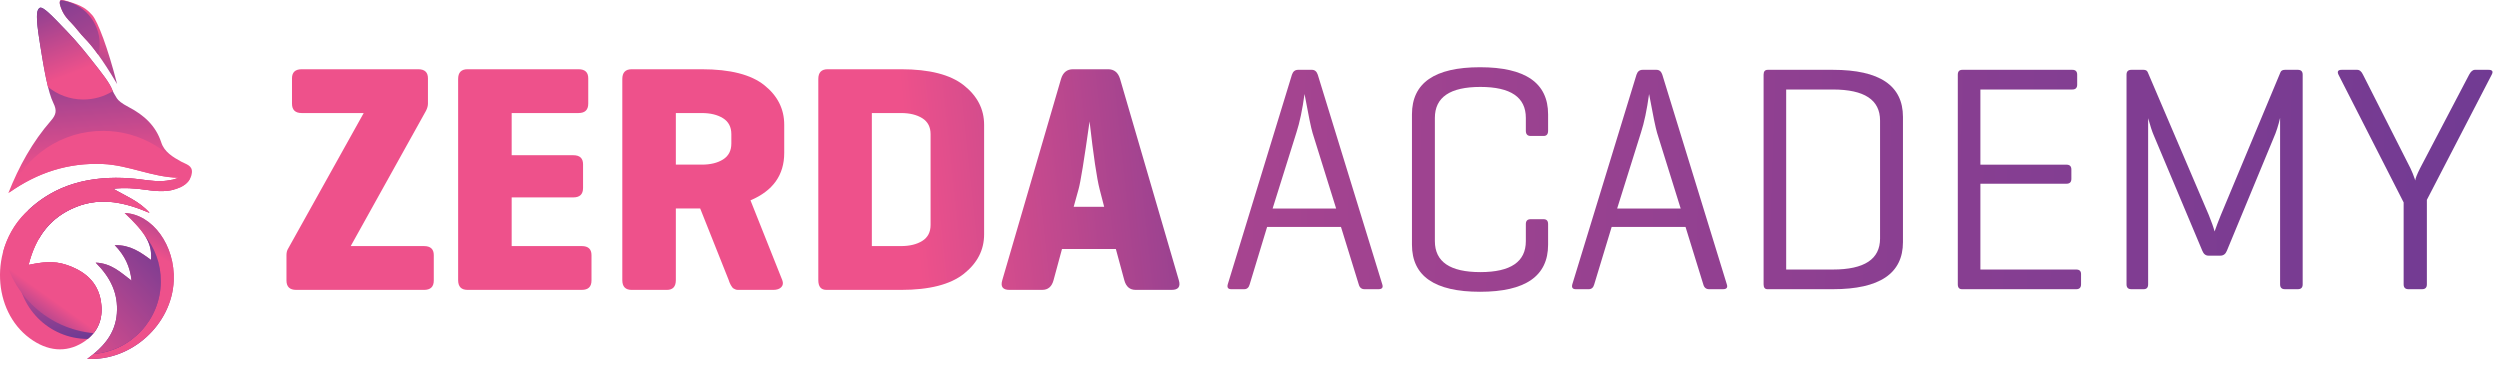 <svg width="272" height="40" viewBox="0 0 272 40" fill="none" xmlns="http://www.w3.org/2000/svg">
<path d="M3.107 28.825C4.585 28.503 5.87 28.371 7.153 28.793C9.162 29.452 10.649 30.633 10.986 32.823C11.275 34.694 10.655 36.251 8.993 37.277C7.168 38.403 5.154 38.222 3.232 36.8C-0.832 33.792 -1.133 27.118 2.724 23.213C5.868 20.029 9.835 19.092 14.188 19.404C15.918 19.529 17.659 20.059 19.399 19.338C16.583 19.283 14.014 17.968 11.213 17.845C7.41 17.679 4.022 18.789 0.905 21.016C2.05 18.128 3.513 15.454 5.541 13.133C6.123 12.467 6.203 12.011 5.806 11.207C5.24 10.062 4.813 7.712 4.363 4.848C4.082 3.058 3.769 1.07 4.327 0.847C4.695 0.699 5.565 1.609 7.305 3.429C7.681 3.822 7.963 4.133 8.138 4.33C8.792 5.063 9.293 5.691 9.718 6.224C11.183 8.07 11.915 8.993 12.227 9.809C12.28 9.948 12.445 10.274 12.708 10.682C12.872 10.938 13.192 11.228 14.04 11.672C15.656 12.517 16.952 13.675 17.546 15.502C17.887 16.549 18.811 17.084 19.724 17.589C20.235 17.872 20.968 17.993 20.877 18.802C20.791 19.561 20.291 20.069 19.619 20.378C18.417 20.93 17.149 20.832 15.891 20.651C14.706 20.482 13.526 20.398 12.314 20.534C13.685 21.344 15.178 21.904 16.271 23.162C13.669 22.046 11.037 21.411 8.292 22.506C5.512 23.615 3.894 25.715 3.108 28.825L3.107 28.825Z" fill="url(#paint0_linear_65_1780)"/>
<path d="M8.292 22.505C9.517 22.016 10.72 21.873 11.907 21.962C11.182 21.727 10.409 21.599 9.607 21.593C5.386 21.565 1.942 24.963 1.913 29.183C1.885 33.404 5.283 36.848 9.503 36.877C9.521 36.877 9.538 36.877 9.557 36.877C10.792 35.865 11.24 34.465 10.986 32.823C10.649 30.632 9.162 29.452 7.153 28.793C5.87 28.371 4.586 28.503 3.107 28.825C3.893 25.714 5.511 23.614 8.292 22.505Z" fill="url(#paint1_linear_65_1780)"/>
<path d="M10.409 28.573C12.125 28.644 13.132 29.639 14.313 30.535C14.15 29.014 13.588 27.817 12.484 26.674C14.177 26.632 15.294 27.444 16.426 28.275C16.569 26.558 15.892 25.373 13.56 23.174C16.604 23.306 19.074 26.717 18.902 30.552C18.691 35.276 14.345 39.296 9.486 39.049C11.274 37.758 12.543 36.296 12.711 34.117C12.878 31.95 12.045 30.206 10.408 28.573H10.409Z" fill="url(#paint2_linear_65_1780)"/>
<path d="M12.741 9.146C11.073 6.317 9.966 4.933 9.239 4.194C8.688 3.634 8.24 2.977 7.688 2.418C7.436 2.162 6.964 1.698 6.671 0.942C6.569 0.677 6.4 0.233 6.575 0.051C6.703 -0.08 7.113 0.053 7.934 0.321C8.237 0.42 8.516 0.527 8.799 0.671C9.008 0.777 9.144 0.856 9.261 0.936C9.3 0.963 9.418 1.045 9.573 1.18C9.573 1.18 9.831 1.403 10.053 1.667C10.658 2.387 11.732 5.207 12.742 9.147L12.741 9.146Z" fill="url(#paint3_linear_65_1780)"/>
<path d="M13.56 23.174C14.543 24.1 15.23 24.846 15.687 25.527C16.83 26.915 17.513 28.696 17.5 30.635C17.471 34.794 14.257 38.185 10.187 38.51C9.964 38.693 9.731 38.873 9.487 39.048C14.345 39.295 18.692 35.275 18.903 30.551C19.075 26.716 16.605 23.306 13.561 23.174L13.56 23.174Z" fill="url(#paint4_linear_65_1780)"/>
<path d="M17.5 30.635C17.513 28.696 16.831 26.915 15.687 25.527C16.316 26.464 16.509 27.281 16.426 28.275C15.294 27.444 14.177 26.632 12.484 26.674C13.589 27.818 14.15 29.015 14.313 30.535C13.131 29.638 12.125 28.645 10.409 28.573C12.046 30.206 12.878 31.95 12.712 34.117C12.568 35.999 11.6 37.346 10.188 38.51C14.258 38.185 17.472 34.794 17.501 30.635H17.5Z" fill="url(#paint5_linear_65_1780)"/>
<path d="M8.291 22.505C11.036 21.41 13.667 22.045 16.27 23.161C15.178 21.903 13.685 21.344 12.313 20.533C13.525 20.398 14.705 20.481 15.89 20.65C16.904 20.796 17.924 20.888 18.912 20.629C18.867 20.265 18.799 19.909 18.707 19.562C17.198 19.925 15.69 19.512 14.189 19.404C9.98 19.101 6.132 19.969 3.04 22.904C3.221 24.02 3.634 25.06 4.228 25.971C5.145 24.387 6.469 23.233 8.292 22.505H8.291Z" fill="url(#paint6_linear_65_1780)"/>
<path d="M10.986 32.823C10.648 30.632 9.162 29.452 7.153 28.793C5.87 28.371 4.586 28.503 3.107 28.825C3.893 25.714 5.511 23.614 8.291 22.505C11.036 21.41 13.667 22.045 16.27 23.161C15.178 21.903 13.685 21.344 12.313 20.533C13.525 20.398 14.705 20.481 15.89 20.65C17.148 20.831 18.416 20.93 19.618 20.377C20.043 20.182 20.398 19.907 20.625 19.54C18.703 16.384 15.24 14.266 11.274 14.239C6.707 14.208 2.77 16.956 1.068 20.901C4.139 18.751 7.477 17.681 11.214 17.845C14.014 17.967 16.582 19.283 19.4 19.338C17.66 20.06 15.92 19.529 14.189 19.404C9.835 19.092 5.869 20.029 2.724 23.213C1.563 24.389 0.779 25.816 0.361 27.318C1.26 32.099 5.247 35.798 10.183 36.249C10.938 35.315 11.19 34.148 10.986 32.823Z" fill="url(#paint7_linear_65_1780)"/>
<path d="M4.363 4.848C4.645 6.643 4.919 8.238 5.223 9.459C6.263 10.305 7.586 10.817 9.03 10.827C10.22 10.834 11.332 10.501 12.275 9.919C12.255 9.876 12.238 9.837 12.227 9.809C11.915 8.993 11.183 8.07 9.718 6.224C9.294 5.69 8.793 5.063 8.138 4.33C7.963 4.133 7.681 3.822 7.305 3.429C5.614 1.66 4.745 0.752 4.359 0.837C4.263 0.954 4.172 1.075 4.085 1.198C3.899 1.888 4.14 3.429 4.364 4.848L4.363 4.848Z" fill="url(#paint8_linear_65_1780)"/>
<path d="M6.671 0.942C6.964 1.698 7.437 2.163 7.688 2.418C8.239 2.977 8.688 3.634 9.239 4.194C9.614 4.575 10.089 5.128 10.691 5.961C10.786 5.59 10.839 5.201 10.841 4.8C10.858 2.336 9.004 0.295 6.609 0.025C6.596 0.032 6.584 0.04 6.574 0.05C6.399 0.232 6.568 0.676 6.67 0.941L6.671 0.942Z" fill="url(#paint9_linear_65_1780)"/>
<path d="M32.828 7.533H45.502C46.208 7.533 46.561 7.863 46.561 8.522V11.275C46.561 11.511 46.491 11.77 46.349 12.052L38.158 26.774H46.137C46.843 26.774 47.196 27.104 47.196 27.763V30.517C47.196 31.2 46.843 31.54 46.137 31.54H32.227C31.521 31.54 31.168 31.199 31.168 30.517V27.763C31.168 27.481 31.227 27.245 31.345 27.056L39.571 12.3H32.828C32.122 12.3 31.769 11.958 31.769 11.276V8.522C31.769 7.864 32.122 7.534 32.828 7.534V7.533Z" fill="url(#paint10_linear_65_1780)"/>
<path d="M63.295 31.539H50.868C50.185 31.539 49.845 31.186 49.845 30.48V8.592C49.845 7.886 50.186 7.533 50.868 7.533H62.943C63.648 7.533 64.001 7.863 64.001 8.522V11.275C64.001 11.958 63.648 12.299 62.943 12.299H55.67V16.888H62.377C63.084 16.888 63.436 17.218 63.436 17.877V20.454C63.436 21.137 63.083 21.477 62.377 21.477H55.67V26.773H63.296C64.001 26.773 64.355 27.103 64.355 27.762V30.516C64.355 31.199 64.001 31.539 63.296 31.539H63.295Z" fill="url(#paint11_linear_65_1780)"/>
<path d="M85.324 16.641C85.324 19.041 84.1 20.76 81.653 21.796L85.112 30.481C85.23 30.788 85.195 31.04 85.007 31.24C84.818 31.441 84.524 31.541 84.124 31.541H80.312C80.194 31.541 80.094 31.524 80.011 31.488C79.928 31.453 79.858 31.418 79.799 31.382C79.74 31.347 79.681 31.283 79.622 31.189C79.564 31.095 79.522 31.03 79.499 30.994C79.475 30.959 79.428 30.859 79.358 30.694L79.287 30.482L76.18 22.68H73.532V30.482C73.532 31.188 73.203 31.541 72.544 31.541H68.731C68.048 31.541 67.707 31.188 67.707 30.482V8.593C67.707 7.888 68.049 7.534 68.731 7.534H76.357C79.44 7.534 81.706 8.111 83.153 9.265C84.601 10.418 85.324 11.854 85.324 13.572V16.643L85.324 16.641ZM76.357 12.299H73.532V17.912H76.357C77.298 17.912 78.069 17.724 78.669 17.348C79.269 16.972 79.57 16.394 79.57 15.618V14.594C79.57 13.818 79.269 13.241 78.669 12.864C78.069 12.488 77.297 12.3 76.357 12.3V12.299Z" fill="url(#paint12_linear_65_1780)"/>
<path d="M98.034 31.539H89.914C89.325 31.539 89.032 31.186 89.032 30.48V8.592C89.032 7.886 89.373 7.533 90.055 7.533H98.034C101.116 7.533 103.394 8.115 104.865 9.28C106.335 10.445 107.071 11.875 107.071 13.57V25.503C107.071 27.198 106.335 28.627 104.865 29.793C103.394 30.957 101.116 31.54 98.034 31.54V31.539ZM98.034 12.299H94.857V26.773H98.034C98.975 26.773 99.746 26.585 100.347 26.209C100.947 25.833 101.247 25.255 101.247 24.479V14.593C101.247 13.817 100.947 13.24 100.347 12.863C99.746 12.487 98.975 12.299 98.034 12.299Z" fill="url(#paint13_linear_65_1780)"/>
<path d="M120.558 7.533C121.216 7.533 121.652 7.886 121.864 8.592L128.255 30.48C128.467 31.186 128.207 31.539 127.478 31.539H123.559C122.923 31.539 122.511 31.186 122.323 30.48L121.405 27.091H115.545L114.627 30.48C114.438 31.186 114.027 31.539 113.391 31.539H109.825C109.095 31.539 108.837 31.186 109.049 30.48L115.439 8.592C115.651 7.886 116.086 7.533 116.746 7.533H120.558H120.558ZM120.134 22.502L119.64 20.595C119.333 19.395 118.969 16.936 118.545 13.216C117.956 17.406 117.556 19.866 117.345 20.595L116.816 22.502H120.134Z" fill="url(#paint14_linear_65_1780)"/>
<path d="M142.74 7.597C143.044 7.597 143.254 7.773 143.372 8.123L150.392 30.938C150.509 31.289 150.368 31.465 149.971 31.465H148.462C148.134 31.465 147.923 31.289 147.83 30.938L145.899 24.691H137.861L135.966 30.938C135.872 31.289 135.673 31.465 135.369 31.465H133.965C133.615 31.465 133.486 31.289 133.579 30.938L140.564 8.123C140.681 7.773 140.902 7.597 141.23 7.597H142.74ZM145.373 22.69L142.811 14.476C142.647 13.939 142.354 12.523 141.934 10.229C141.699 11.938 141.407 13.33 141.056 14.406L138.459 22.691H145.374L145.373 22.69Z" fill="url(#paint15_linear_65_1780)"/>
<path d="M168.433 24.375V26.621C168.433 30.038 165.964 31.745 161.027 31.745C156.089 31.745 153.621 30.038 153.621 26.621V12.441C153.621 9.025 156.089 7.316 161.027 7.316C165.964 7.316 168.433 9.025 168.433 12.441V14.231C168.433 14.605 168.269 14.793 167.942 14.793H166.538C166.188 14.793 166.012 14.605 166.012 14.231V12.827C166.012 10.581 164.362 9.458 161.063 9.458C157.764 9.458 156.114 10.581 156.114 12.827V26.235C156.114 28.482 157.764 29.605 161.063 29.605C164.362 29.605 166.012 28.482 166.012 26.235V24.376C166.012 24.025 166.188 23.849 166.538 23.849H167.942C168.269 23.849 168.433 24.025 168.433 24.376V24.375Z" fill="url(#paint16_linear_65_1780)"/>
<path d="M180.227 7.597C180.531 7.597 180.741 7.773 180.859 8.123L187.879 30.938C187.996 31.289 187.855 31.465 187.458 31.465H185.949C185.62 31.465 185.41 31.289 185.317 30.938L183.386 24.691H175.348L173.453 30.938C173.359 31.289 173.16 31.465 172.856 31.465H171.452C171.102 31.465 170.973 31.289 171.066 30.938L178.051 8.123C178.167 7.773 178.389 7.597 178.717 7.597H180.227ZM182.859 22.69L180.297 14.476C180.133 13.939 179.84 12.523 179.42 10.229C179.185 11.938 178.893 13.33 178.542 14.406L175.945 22.691H182.86L182.859 22.69Z" fill="url(#paint17_linear_65_1780)"/>
<path d="M199.425 31.465H192.3C192.019 31.465 191.879 31.289 191.879 30.938V8.123C191.879 7.773 192.03 7.597 192.335 7.597H199.425C204.503 7.597 207.042 9.305 207.042 12.721V26.34C207.042 29.757 204.503 31.465 199.425 31.465ZM199.425 9.738H194.336V29.324H199.425C202.841 29.324 204.55 28.201 204.55 25.955V13.108C204.55 10.862 202.841 9.739 199.425 9.739V9.738Z" fill="url(#paint18_linear_65_1780)"/>
<path d="M225.891 31.465H213.466C213.162 31.465 213.009 31.289 213.009 30.938V8.123C213.009 7.773 213.173 7.597 213.501 7.597H225.471C225.821 7.597 225.997 7.773 225.997 8.123V9.212C225.997 9.562 225.821 9.738 225.471 9.738H215.467V17.917H224.839C225.189 17.917 225.365 18.093 225.365 18.443V19.462C225.365 19.812 225.189 19.988 224.839 19.988H215.467V29.324H225.891C226.242 29.324 226.418 29.489 226.418 29.816V30.939C226.418 31.29 226.242 31.466 225.891 31.466V31.465Z" fill="url(#paint19_linear_65_1780)"/>
<path d="M250.531 8.123V30.938C250.531 31.289 250.355 31.465 250.004 31.465H248.6C248.25 31.465 248.074 31.289 248.074 30.938V12.827C247.886 13.646 247.653 14.372 247.372 15.003L242.282 27.288C242.142 27.638 241.907 27.814 241.58 27.814H240.281C239.977 27.814 239.754 27.638 239.614 27.288L234.314 14.687C234.15 14.313 233.951 13.704 233.717 12.861V30.938C233.717 31.289 233.554 31.465 233.226 31.465H231.893C231.541 31.465 231.366 31.289 231.366 30.938V8.123C231.366 7.773 231.542 7.597 231.893 7.597H233.226C233.46 7.597 233.612 7.69 233.683 7.877L240.316 23.392C240.62 24.141 240.831 24.738 240.948 25.182C241.135 24.644 241.358 24.059 241.615 23.427L248.109 7.877C248.179 7.69 248.342 7.597 248.6 7.597H250.004C250.355 7.597 250.531 7.773 250.531 8.123Z" fill="url(#paint20_linear_65_1780)"/>
<path d="M257.094 8.123L262.254 18.302C262.348 18.49 262.435 18.688 262.517 18.899C262.6 19.109 262.664 19.285 262.71 19.425L262.781 19.636C262.781 19.448 262.956 19.003 263.307 18.302L268.642 8.123C268.829 7.773 269.039 7.597 269.274 7.597H270.749C271.169 7.597 271.286 7.773 271.099 8.123L264.044 21.742V30.938C264.044 31.289 263.868 31.465 263.517 31.465H262.043C261.692 31.465 261.516 31.289 261.516 30.938V22.023L254.426 8.123C254.263 7.773 254.379 7.597 254.777 7.597H256.462C256.719 7.597 256.93 7.773 257.094 8.123Z" fill="url(#paint21_linear_65_1780)"/>
<defs>
<linearGradient id="paint0_linear_65_1780" x1="8.792" y1="2.065" x2="10.003" y2="18.507" gradientUnits="userSpaceOnUse">
<stop stop-color="#5E3794"/>
<stop offset="1" stop-color="#EE518B"/>
</linearGradient>
<linearGradient id="paint1_linear_65_1780" x1="8.999" y1="38.173" x2="6.98" y2="26.324" gradientUnits="userSpaceOnUse">
<stop stop-color="#5E3794"/>
<stop offset="1" stop-color="#EE518B"/>
</linearGradient>
<linearGradient id="paint2_linear_65_1780" x1="11.747" y1="37.444" x2="16.551" y2="25.444" gradientUnits="userSpaceOnUse">
<stop stop-color="#5E3794"/>
<stop offset="1" stop-color="#EE518B"/>
</linearGradient>
<linearGradient id="paint3_linear_65_1780" x1="6.312" y1="9.917" x2="10.751" y2="2.856" gradientUnits="userSpaceOnUse">
<stop stop-color="#5E3794"/>
<stop offset="1" stop-color="#EE518B"/>
</linearGradient>
<linearGradient id="paint4_linear_65_1780" x1="20.7" y1="19.775" x2="16.403" y2="27.461" gradientUnits="userSpaceOnUse">
<stop stop-color="#5E3794"/>
<stop offset="1" stop-color="#EE518B"/>
</linearGradient>
<linearGradient id="paint5_linear_65_1780" x1="20.815" y1="24.851" x2="5.786" y2="38.973" gradientUnits="userSpaceOnUse">
<stop stop-color="#5E3794"/>
<stop offset="1" stop-color="#EE518B"/>
</linearGradient>
<linearGradient id="paint6_linear_65_1780" x1="-0.599" y1="22.591" x2="24.815" y2="22.764" gradientUnits="userSpaceOnUse">
<stop stop-color="#5E3794"/>
<stop offset="1" stop-color="#EE518B"/>
</linearGradient>
<linearGradient id="paint7_linear_65_1780" x1="0.497" y1="35.538" x2="3.653" y2="31.121" gradientUnits="userSpaceOnUse">
<stop stop-color="#5E3794"/>
<stop offset="1" stop-color="#EE518B"/>
</linearGradient>
<linearGradient id="paint8_linear_65_1780" x1="3.715" y1="-3.279" x2="8.076" y2="7.948" gradientUnits="userSpaceOnUse">
<stop stop-color="#5E3794"/>
<stop offset="1" stop-color="#EE518B"/>
</linearGradient>
<linearGradient id="paint9_linear_65_1780" x1="4.618" y1="-5.798" x2="14.811" y2="14.122" gradientUnits="userSpaceOnUse">
<stop stop-color="#5E3794"/>
<stop offset="1" stop-color="#EE518B"/>
</linearGradient>
<linearGradient id="paint10_linear_65_1780" x1="146.242" y1="8.16" x2="98.386" y2="13.259" gradientUnits="userSpaceOnUse">
<stop stop-color="#5E3794"/>
<stop offset="1" stop-color="#EE518B"/>
</linearGradient>
<linearGradient id="paint11_linear_65_1780" x1="146.44" y1="10.014" x2="98.583" y2="15.114" gradientUnits="userSpaceOnUse">
<stop stop-color="#5E3794"/>
<stop offset="1" stop-color="#EE518B"/>
</linearGradient>
<linearGradient id="paint12_linear_65_1780" x1="146.658" y1="12.054" x2="98.801" y2="17.153" gradientUnits="userSpaceOnUse">
<stop stop-color="#5E3794"/>
<stop offset="1" stop-color="#EE518B"/>
</linearGradient>
<linearGradient id="paint13_linear_65_1780" x1="146.862" y1="13.963" x2="99.004" y2="19.063" gradientUnits="userSpaceOnUse">
<stop stop-color="#5E3794"/>
<stop offset="1" stop-color="#EE518B"/>
</linearGradient>
<linearGradient id="paint14_linear_65_1780" x1="147.17" y1="16.866" x2="99.313" y2="21.966" gradientUnits="userSpaceOnUse">
<stop stop-color="#5E3794"/>
<stop offset="1" stop-color="#EE518B"/>
</linearGradient>
<linearGradient id="paint15_linear_65_1780" x1="319.099" y1="25.667" x2="-48.544" y2="13.186" gradientUnits="userSpaceOnUse">
<stop stop-color="#5E3794"/>
<stop offset="1" stop-color="#EE518B"/>
</linearGradient>
<linearGradient id="paint16_linear_65_1780" x1="319.124" y1="24.898" x2="-48.518" y2="12.417" gradientUnits="userSpaceOnUse">
<stop stop-color="#5E3794"/>
<stop offset="1" stop-color="#EE518B"/>
</linearGradient>
<linearGradient id="paint17_linear_65_1780" x1="319.142" y1="24.395" x2="-48.501" y2="11.915" gradientUnits="userSpaceOnUse">
<stop stop-color="#5E3794"/>
<stop offset="1" stop-color="#EE518B"/>
</linearGradient>
<linearGradient id="paint18_linear_65_1780" x1="319.164" y1="23.71" x2="-48.478" y2="11.23" gradientUnits="userSpaceOnUse">
<stop stop-color="#5E3794"/>
<stop offset="1" stop-color="#EE518B"/>
</linearGradient>
<linearGradient id="paint19_linear_65_1780" x1="319.193" y1="22.916" x2="-48.451" y2="10.436" gradientUnits="userSpaceOnUse">
<stop stop-color="#5E3794"/>
<stop offset="1" stop-color="#EE518B"/>
</linearGradient>
<linearGradient id="paint20_linear_65_1780" x1="319.216" y1="22.187" x2="-48.426" y2="9.708" gradientUnits="userSpaceOnUse">
<stop stop-color="#5E3794"/>
<stop offset="1" stop-color="#EE518B"/>
</linearGradient>
<linearGradient id="paint21_linear_65_1780" x1="319.246" y1="21.325" x2="-48.397" y2="8.845" gradientUnits="userSpaceOnUse">
<stop stop-color="#5E3794"/>
<stop offset="1" stop-color="#EE518B"/>
</linearGradient>
</defs>
</svg>
